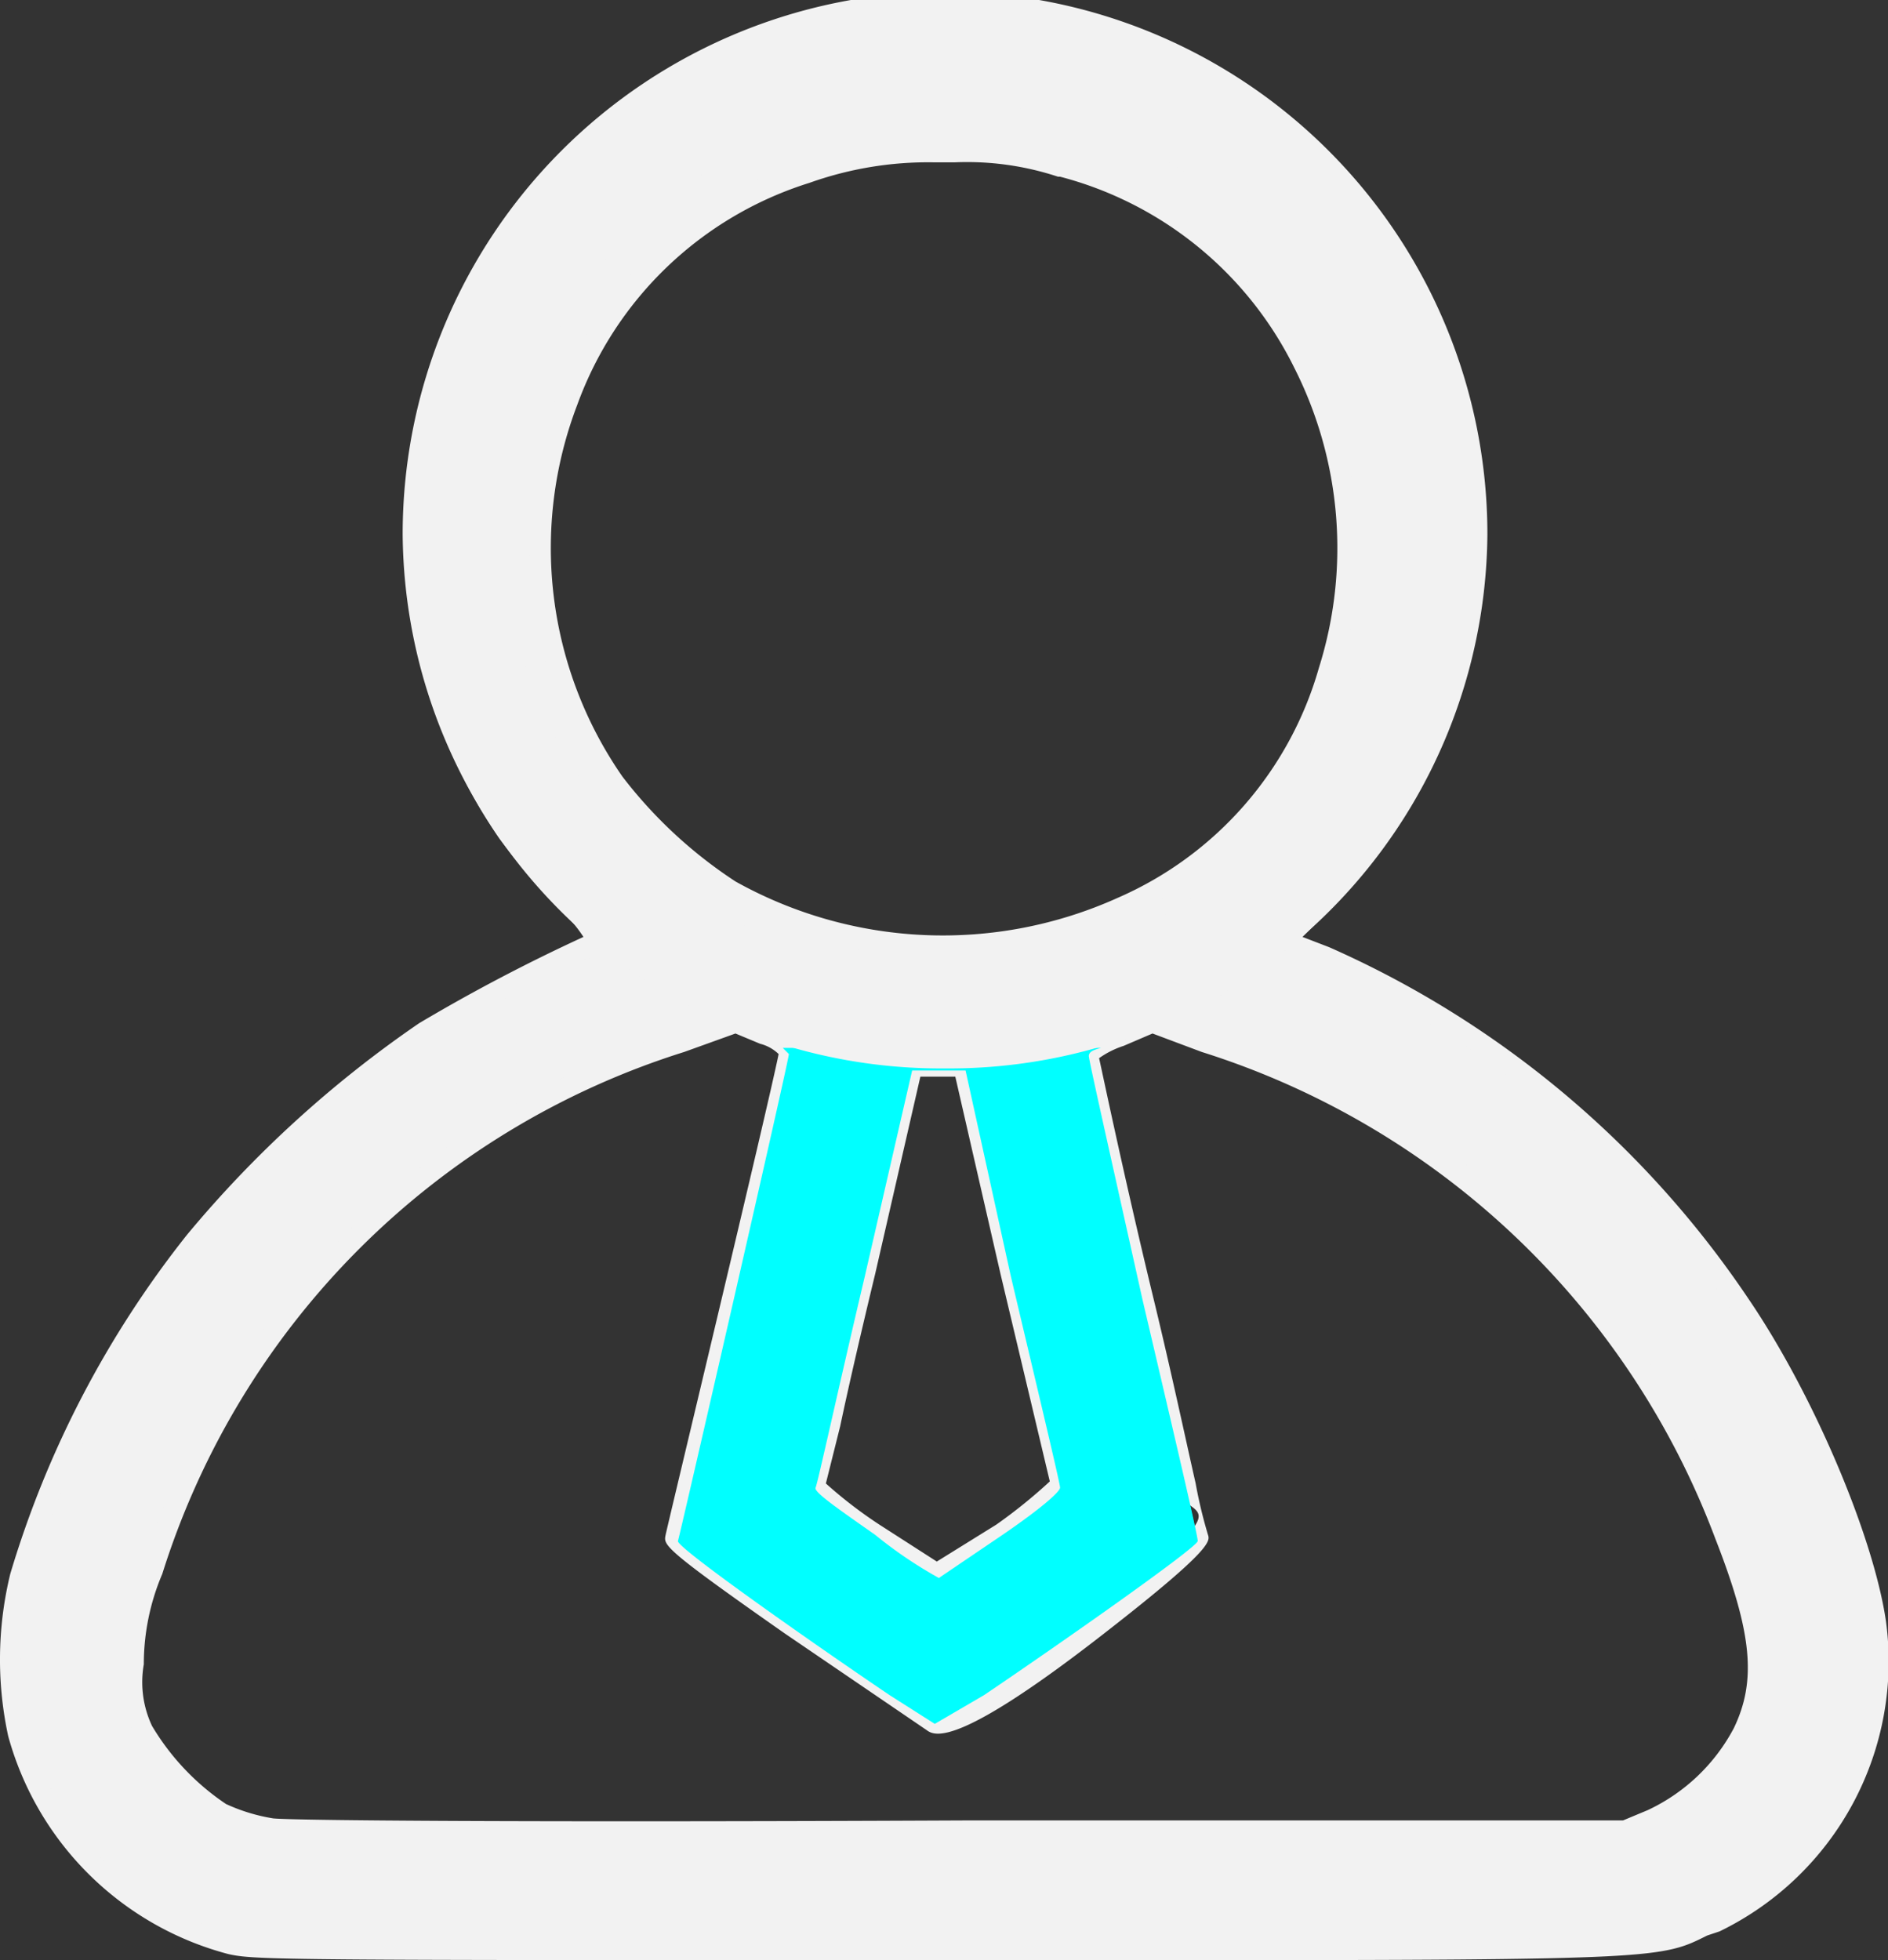 <svg xmlns="http://www.w3.org/2000/svg" viewBox="0 0 91.9 95.4"><rect x="0" y="0" width="91.9" height="95.4" fill="#333333" stroke="none"/><g id="Layer_2" data-name="Layer 2"><g id="Layer_1-2" data-name="Layer 1"><g id="Layer_2-2" data-name="Layer 2"><g id="Layer_1-2-2" data-name="Layer 1-2"><path d="M43.2,1.5A26.5,26.5,0,0,0,21.5,19.4a24,24,0,0,0,3.2,21.1c.9,1.2,1.9,2.3,2.9,3.4a10,10,0,0,1,1.6,2c-.6,0-6.3,2.9-8.5,4.3A54.4,54.4,0,0,0,9.5,60.4,50.8,50.8,0,0,0,1,76.7a16.7,16.7,0,0,0-.1,7.7A14.4,14.4,0,0,0,11.2,94.6c1.3.3,3.1.3,34.8.3,37.3,0,34.3.1,37.5-1.4A14,14,0,0,0,91.3,79c-.6-4.1-3.5-10.9-6.6-15.5A47.5,47.5,0,0,0,64.5,46.6l-2-.9,1.3-1.2a26.3,26.3,0,0,0,7.1-12.4A26.4,26.4,0,0,0,71.1,22,26.7,26.7,0,0,0,50.6,1.8,30.4,30.4,0,0,0,43.2,1.5Zm8.5,6.6a17.9,17.9,0,0,1,11.7,9.6,19.8,19.8,0,0,1,1.3,14.9A18.2,18.2,0,0,1,54.6,44.2a21.1,21.1,0,0,1-19.1-.9,25.1,25.1,0,0,1-5.6-5.2,20.2,20.2,0,0,1-2.3-18.6A18.3,18.3,0,0,1,39.2,8.4a19.9,19.9,0,0,1,7.3-1A15.2,15.2,0,0,1,51.7,8.1ZM37.2,50.3a2.5,2.5,0,0,1,1.2.8c0,.4-5.4,23.5-5.5,23.8s10.9,7.9,12.5,8.9,13-8.6,12.9-8.9-1.2-5.4-2.7-11.8S53,51.4,53,51.3a3.8,3.8,0,0,1,1.5-.9l1.6-.6,2.6.9A40.2,40.2,0,0,1,84,74.7c1.8,4.8,2,7.2.8,9.6a9.6,9.6,0,0,1-4.4,4.3l-1.3.5H46.9c-22,.1-32.7,0-33.7-.1a7.3,7.3,0,0,1-2.5-.8,11.8,11.8,0,0,1-3.7-4A5.1,5.1,0,0,1,6.5,81a11.8,11.8,0,0,1,.9-4.6A39.7,39.7,0,0,1,33.1,50.7l2.7-.9Zm12,11.6c1.3,5.5,2.4,10.2,2.4,10.3a14.3,14.3,0,0,1-2.8,2.4l-3.2,2-3.1-2c-2-1.4-2.9-2.1-2.8-2.4s1.1-4.8,2.4-10.3l2.3-10h2.5Z" style="fill:#f2f2f2"/><path d="M57.5,95.4H46c-32.3,0-33.6,0-34.9-.3A15.1,15.1,0,0,1,.4,84.5a17.6,17.6,0,0,1,.1-7.9A49.1,49.1,0,0,1,9.1,60.1,55.2,55.2,0,0,1,20.4,49.8a86,86,0,0,1,8-4.2,6.9,6.9,0,0,0-1.1-1.3,32.7,32.7,0,0,1-3-3.5A25.1,25.1,0,0,1,21,19.2,27.5,27.5,0,0,1,43.1,1h.1a31.4,31.4,0,0,1,7.5.3A27.5,27.5,0,0,1,71.6,21.9a27.5,27.5,0,0,1-.2,10.3,26.7,26.7,0,0,1-7.3,12.7l-.7.7,1.3.5A47.9,47.9,0,0,1,85.1,63.2c3.2,4.7,6.1,11.6,6.7,15.7A14.6,14.6,0,0,1,83.7,94l-.6.2C80.9,95.3,80.8,95.4,57.5,95.4Zm-28.3-49A64.5,64.5,0,0,0,21,50.6,50.8,50.8,0,0,0,9.9,60.7,49.6,49.6,0,0,0,1.5,76.8a15.9,15.9,0,0,0-.1,7.5,13.8,13.8,0,0,0,9.9,9.8c1.3.3,3.1.3,34.7.3h6.5c28.1,0,28.1,0,30.2-1.1a.9.9,0,0,0,.6-.3,13.3,13.3,0,0,0,7.5-13.9c-.6-4.1-3.4-10.8-6.5-15.3a46.4,46.4,0,0,0-20-16.7l-2.7-1.3,1.9-1.7A25,25,0,0,0,70.4,32a25.4,25.4,0,0,0,.2-9.9A26.1,26.1,0,0,0,50.5,2.3,29,29,0,0,0,43.3,2,26.2,26.2,0,0,0,22,19.6a23.6,23.6,0,0,0,3.1,20.6A30.7,30.7,0,0,0,28,43.6a10,10,0,0,1,1.6,2l.5.8Zm1.2,43.2H13.1a8,8,0,0,1-2.6-.9,10.5,10.5,0,0,1-3.9-4.2A5.3,5.3,0,0,1,6,80.9a13.1,13.1,0,0,1,.9-4.7,40.6,40.6,0,0,1,26-26l2.9-.9,1.6.5a3.3,3.3,0,0,1,1.4,1h.1v.2c0,.5-4.8,21-5.5,23.7,1.4,1.1,10.6,7.5,12.3,8.6s10.7-7.1,12.1-8.6-.3-1.1-.6-2.4-1.2-5.5-2.1-9.2c-1.4-5.8-2.6-11.7-2.6-11.9s1.8-1.4,1.8-1.4l1.8-.6,2.8.9A40.9,40.9,0,0,1,84.5,74.5c1.8,5,2,7.5.7,10a10.2,10.2,0,0,1-4.6,4.6l-1.5.5H30.4Zm5.4-39.3-2.5.9A38.8,38.8,0,0,0,7.9,76.6,11.2,11.2,0,0,0,7,81a5,5,0,0,0,.4,3A11.9,11.9,0,0,0,11,87.8a8.8,8.8,0,0,0,2.3.7c.9.1,12,.2,33.6.1H79l1.2-.5a9.1,9.1,0,0,0,4.2-4c1.1-2.3.9-4.6-.9-9.2a39.3,39.3,0,0,0-25-23.7l-2.4-.9-1.4.6a4.4,4.4,0,0,0-1.2.6c.2.9,1.2,5.7,2.6,11.5.9,3.7,1.6,7,2.1,9.2a22.5,22.5,0,0,0,.6,2.5c.1.3.2.7-4.8,4.6-7.4,5.8-8.5,5.2-8.9,4.9l-6.9-4.7c-6-4.2-5.9-4.3-5.8-4.8s5-20.9,5.5-23.4a2,2,0,0,0-.9-.5h0Zm9.8,26.9L42.2,75c-2.6-1.8-3.2-2.3-3-3s.3-1.3.7-2.9,1-4.4,1.7-7.3L44,51.4h3.3l2.4,10.4c2.4,10.2,2.4,10.3,2.4,10.4s-1,1.3-3,2.8Zm-5.4-5a21.7,21.7,0,0,0,2.6,2L45.6,76l2.9-1.8a25.4,25.4,0,0,0,2.6-2.1L48.7,62h0l-2.2-9.6H44.8L42.6,62c-.7,2.9-1.3,5.5-1.7,7.4Zm0,.2Zm5.7-25.8a20.1,20.1,0,0,1-16.4-8.2,20.6,20.6,0,0,1-2.4-19.1A19.2,19.2,0,0,1,39,7.9a19.4,19.4,0,0,1,7.5-1,15.8,15.8,0,0,1,5.3.7,18.4,18.4,0,0,1,12,9.9,19.6,19.6,0,0,1,1.4,15.2,18.9,18.9,0,0,1-10.4,12A22.6,22.6,0,0,1,45.9,46.6ZM45.4,7.9a17.2,17.2,0,0,0-6,1A17.6,17.6,0,0,0,28.1,19.7a19.5,19.5,0,0,0,2.2,18.1,22.3,22.3,0,0,0,5.5,5.1,20.7,20.7,0,0,0,18.6.8,17.4,17.4,0,0,0,9.8-11.2A19.4,19.4,0,0,0,63,17.9,17.7,17.7,0,0,0,51.6,8.6h-.1a14.1,14.1,0,0,0-5-.7Z" style="fill:#f2f2f2"/><path d="M55.6,63.2C54.2,56.9,53,51.6,53,51.4s.2-.3.6-.4H38.1l.3.3c0,.3-5.3,23.4-5.4,23.7s6.6,5,10.3,7.5l2.2,1.4,2.4-1.4C51.6,80,58.3,75.3,58.3,75S57.1,69.6,55.6,63.2ZM48.8,74.7l-3.1,2.1a21.1,21.1,0,0,1-3.1-2.1c-2-1.4-3-2.1-2.9-2.3s1.1-4.8,2.4-10.3l2.3-10H47l2.2,10c1.3,5.5,2.4,10.1,2.4,10.3S50.7,73.4,48.8,74.7Zm6.8-11.5C54.2,56.9,53,51.6,53,51.4s.2-.3.6-.4H38.1l.3.3c0,.3-5.3,23.4-5.4,23.7s6.6,5,10.3,7.5l2.2,1.4,2.4-1.4C51.6,80,58.3,75.3,58.3,75S57.1,69.6,55.6,63.2ZM48.8,74.7l-3.1,2.1a21.1,21.1,0,0,1-3.1-2.1c-2-1.4-3-2.1-2.9-2.3s1.1-4.8,2.4-10.3l2.3-10H47l2.2,10c1.3,5.5,2.4,10.1,2.4,10.3S50.7,73.4,48.8,74.7Zm6.8-11.5C54.2,56.9,53,51.6,53,51.4s.2-.3.6-.4H38.1l.3.3c0,.3-5.3,23.4-5.4,23.7s6.6,5,10.3,7.5l2.2,1.4,2.4-1.4C51.6,80,58.3,75.3,58.3,75S57.1,69.6,55.6,63.2ZM48.8,74.7l-3.1,2.1a21.1,21.1,0,0,1-3.1-2.1c-2-1.4-3-2.1-2.9-2.3s1.1-4.8,2.4-10.3l2.3-10H47l2.2,10c1.3,5.5,2.4,10.1,2.4,10.3S50.7,73.4,48.8,74.7Zm-5.5,7.8,2.2,1.4,2.4-1.4ZM55.6,63.2C54.2,56.9,53,51.6,53,51.4s.2-.3.6-.4H38.1l.3.3c0,.3-5.3,23.4-5.4,23.7s6.6,5,10.3,7.5l2.2,1.4,2.4-1.4C51.6,80,58.3,75.3,58.3,75S57.1,69.6,55.6,63.2ZM48.8,74.7l-3.1,2.1a21.1,21.1,0,0,1-3.1-2.1c-2-1.4-3-2.1-2.9-2.3s1.1-4.8,2.4-10.3l2.3-10H47l2.2,10c1.3,5.5,2.4,10.1,2.4,10.3S50.7,73.4,48.8,74.7Z" style="fill:aqua"/><path d="M46,52A26.2,26.2,0,0,1,19.6,26a26.4,26.4,0,0,1,52.8,0A26.2,26.2,0,0,1,46,52ZM46,5A21.2,21.2,0,0,0,24.6,26a21.4,21.4,0,0,0,42.8,0A21.2,21.2,0,0,0,46,5Z" style="fill:#f2f2f2"/></g></g></g></g></svg>